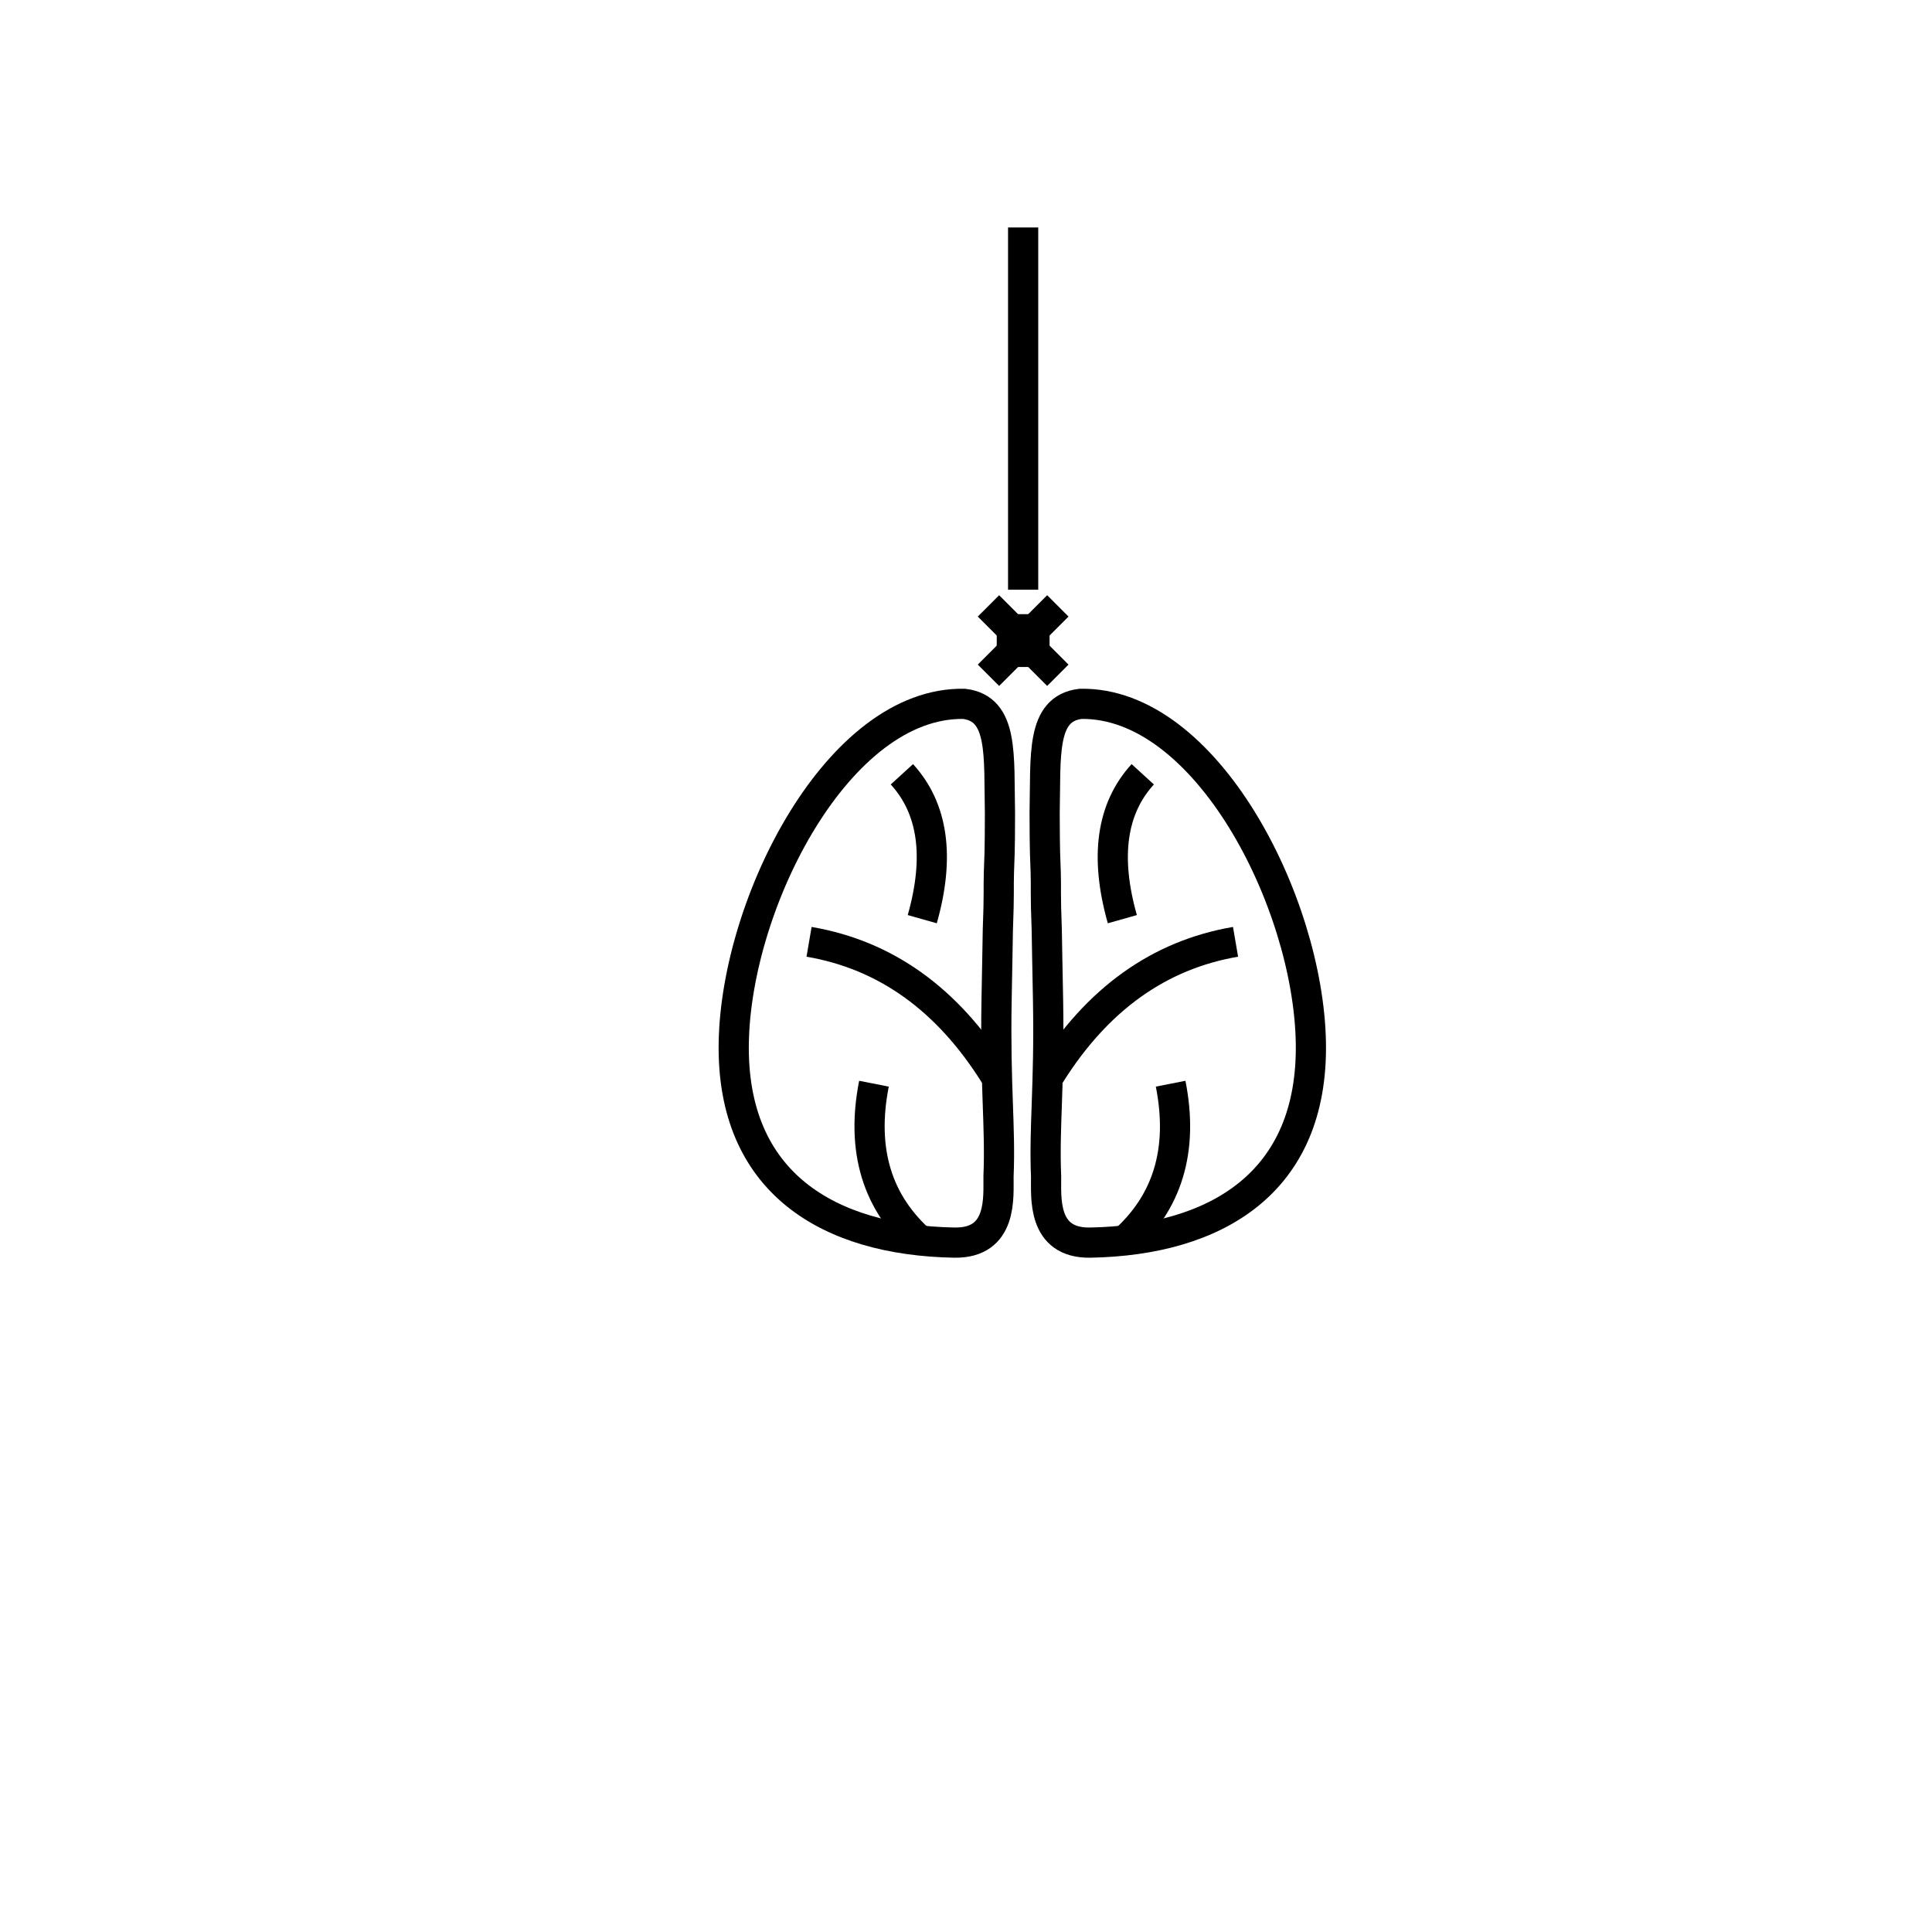 <svg xmlns="http://www.w3.org/2000/svg" xmlns:xlink="http://www.w3.org/1999/xlink" viewBox="0 0 640 640">
  <defs>
    <path d="M331.25 269.43c-.01 13.3-.19 14.82-.35 19.71-.16 4.9.13 6.69-.35 18.9-.44 25.12.07-3.78-.42 23.33-.52 28.45 1.34 41.91.64 58.32-.09 6.58 1.55 22.23-14.65 21.94-41.52-.76-73.9-19.71-73.05-66.34.84-46.63 34.77-112.89 76.3-112.13 13.17 1.58 11.47 17.1 11.88 36.27Z" id="a"/>
    <path d="M268.01 311.99c25.33 4.33 45.83 19 61.49 44" id="b"/>
    <path d="M289.51 358.99c-4.33 22 1 39.55 16 52.64" id="c"/>
    <path d="M305.51 304.49c5.85-20.67 3.6-36.67-6.75-48" id="d"/>
    <path d="M346.05 269.43c.02 13.3.2 14.82.36 19.71.16 4.9-.14 6.69.34 18.9.44 25.12-.07-3.78.43 23.33.51 28.45-1.34 41.91-.65 58.32.09 6.58-1.54 22.23 14.65 21.94 41.53-.76 73.91-19.71 73.06-66.34-.85-46.63-34.78-112.89-76.3-112.13-13.18 1.58-11.47 17.1-11.89 36.27Z" id="e"/>
    <path d="M409.29 311.99c-25.33 4.33-45.83 19-61.49 44" id="f"/>
    <path d="M387.79 358.99c4.34 22-1 39.55-16 52.64" id="g"/>
    <path d="M371.79 304.49c-5.85-20.67-3.59-36.67 6.76-48" id="h"/>
    <path d="M338.93 220.95v-17.5" id="i"/>
    <path d="M330.18 212.2h17.5" id="j"/>
    <path d="m327.44 223.69 22.98-22.98" id="k"/>
    <path d="m327.44 200.71 22.98 22.98" id="l"/>
    <path d="M338.93 195.35v-120" id="m"/>
  </defs>
  <use xlink:href="#a" fill-opacity="0" stroke="#000" stroke-width="10"/>
  <use xlink:href="#b" fill-opacity="0" stroke="#000" stroke-width="10"/>
  <use xlink:href="#c" fill-opacity="0" stroke="#000" stroke-width="10"/>
  <use xlink:href="#d" fill-opacity="0" stroke="#000" stroke-width="10"/>
  <use xlink:href="#e" fill-opacity="0" stroke="#000" stroke-width="10"/>
  <use xlink:href="#f" fill-opacity="0" stroke="#000" stroke-width="10"/>
  <use xlink:href="#g" fill-opacity="0" stroke="#000" stroke-width="10"/>
  <use xlink:href="#h" fill-opacity="0" stroke="#000" stroke-width="10"/>
  <use xlink:href="#i" fill-opacity="0" stroke="#000" stroke-width="10"/>
  <use xlink:href="#j" fill-opacity="0" stroke="#000" stroke-width="10"/>
  <use xlink:href="#k" fill-opacity="0" stroke="#000" stroke-width="10"/>
  <use xlink:href="#l" fill-opacity="0" stroke="#000" stroke-width="10"/>
  <use xlink:href="#m" fill-opacity="0" stroke="#000" stroke-width="10"/>
</svg>

